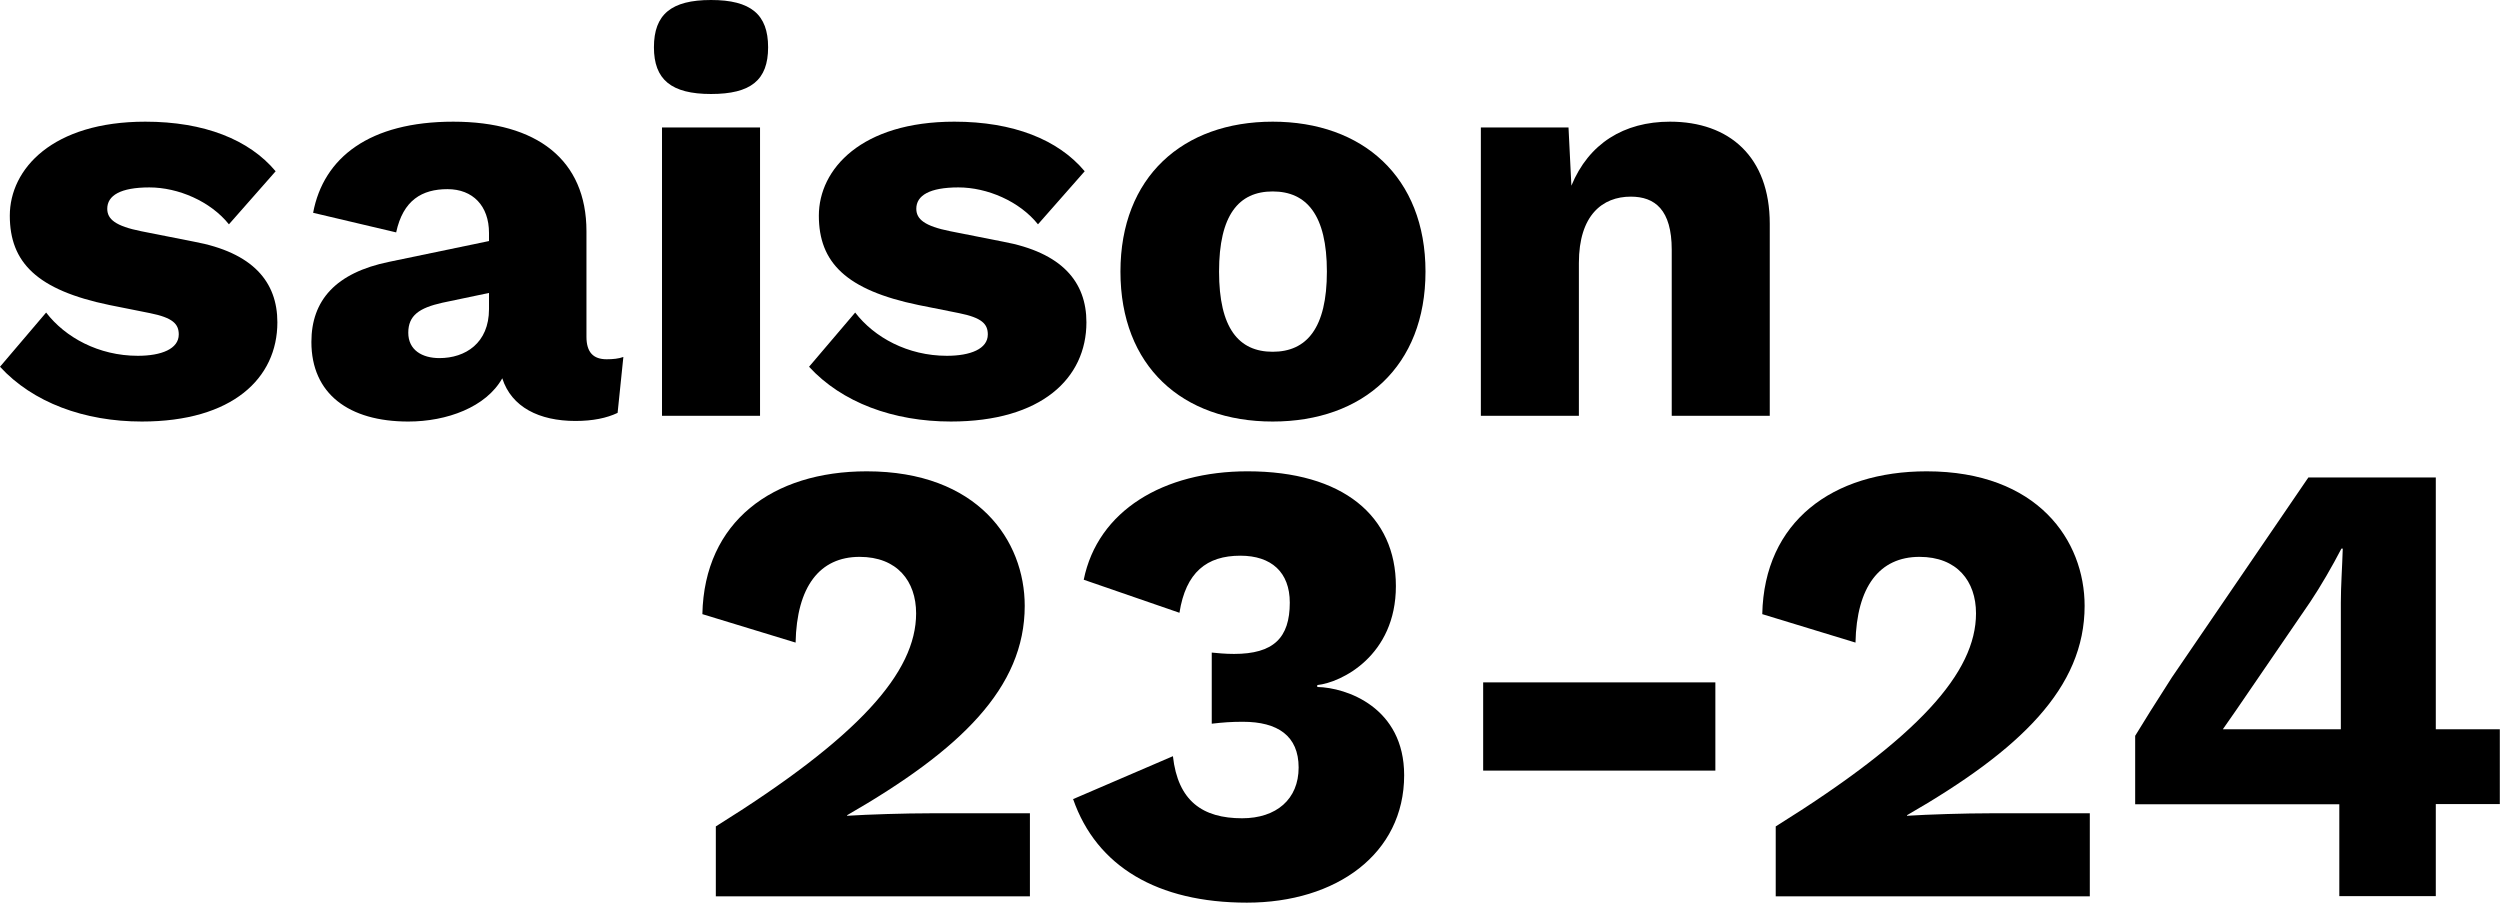<?xml version="1.0" encoding="UTF-8"?>
<svg id="Calque_2" data-name="Calque 2" xmlns="http://www.w3.org/2000/svg" viewBox="0 0 130.06 46.96">
  <g id="Calque_1-2" data-name="Calque 1">
    <g>
      <path d="M0,19.08l2.4-2.82c.99,1.29,2.73,2.25,4.77,2.25,1.23,0,2.13-.36,2.13-1.11,0-.54-.3-.87-1.5-1.11l-2.1-.42C1.92,15.09,.51,13.65,.51,11.22S2.73,6.33,7.56,6.33c3.06,0,5.4,.93,6.78,2.58l-2.43,2.76c-.96-1.2-2.64-1.92-4.14-1.92s-2.19,.42-2.19,1.11c0,.54,.42,.9,1.77,1.17l2.73,.54c3.09,.57,4.35,2.1,4.35,4.2,0,2.91-2.34,5.16-7.05,5.16-3,0-5.67-.99-7.38-2.85Z"/>
      <path d="M32.43,18.57l-.3,2.91c-.57,.27-1.29,.42-2.19,.42-1.89,0-3.33-.72-3.81-2.22-.84,1.5-2.88,2.25-4.89,2.25-3.09,0-5.04-1.44-5.04-4.14,0-2.16,1.26-3.6,4.05-4.17l5.19-1.08v-.42c0-1.41-.84-2.28-2.16-2.28s-2.31,.57-2.67,2.25l-4.32-1.02c.54-2.88,2.94-4.74,7.29-4.74s6.93,1.98,6.93,5.7v5.49c0,.81,.36,1.17,1.05,1.17,.33,0,.63-.03,.87-.12Zm-6.99-2.49v-.84l-2.43,.51c-1.2,.27-1.77,.66-1.77,1.56s.72,1.32,1.62,1.32c1.35,0,2.58-.78,2.58-2.55Z"/>
      <path d="M34.02,2.46c0-1.71,.9-2.46,2.97-2.46s2.97,.75,2.97,2.46-.9,2.43-2.97,2.43-2.97-.75-2.97-2.43Zm5.52,19.17h-5.1V6.63h5.1v15Z"/>
      <path d="M42.09,19.08l2.4-2.82c.99,1.29,2.73,2.25,4.77,2.25,1.23,0,2.13-.36,2.13-1.11,0-.54-.3-.87-1.5-1.11l-2.1-.42c-3.78-.78-5.19-2.22-5.19-4.65s2.22-4.89,7.05-4.89c3.06,0,5.4,.93,6.78,2.58l-2.43,2.76c-.96-1.2-2.64-1.92-4.14-1.92s-2.19,.42-2.19,1.11c0,.54,.42,.9,1.77,1.17l2.73,.54c3.09,.57,4.35,2.1,4.35,4.2,0,2.91-2.34,5.16-7.05,5.16-3,0-5.67-.99-7.38-2.85Z"/>
      <path d="M74.16,14.13c0,4.92-3.24,7.8-7.95,7.8s-7.92-2.88-7.92-7.8,3.24-7.8,7.92-7.8,7.95,2.88,7.95,7.8Zm-10.74,0c0,2.94,1.02,4.17,2.79,4.17s2.82-1.23,2.82-4.17-1.05-4.17-2.82-4.17-2.79,1.23-2.79,4.17Z"/>
      <path d="M92.07,11.64v9.99h-5.1V12.99c0-2.07-.87-2.76-2.13-2.76-1.47,0-2.7,.96-2.7,3.45v7.95h-5.1V6.63h4.56l.15,3.03c.9-2.19,2.73-3.33,5.13-3.33,3.09,0,5.19,1.83,5.19,5.31Z"/>
      <path d="M37.23,43c7.46-4.65,10.43-8.02,10.43-11.09,0-1.68-.99-2.94-2.94-2.94-2.08,0-3.27,1.55-3.33,4.46l-4.85-1.48c.1-4.82,3.66-7.43,8.55-7.43,5.78,0,8.22,3.6,8.22,7,0,4.26-3.33,7.49-9.24,10.89v.03c1.09-.07,3-.13,4.39-.13h5.12v4.32h-16.34v-3.63Z"/>
      <path d="M55.81,41.58l5.21-2.24c.26,2.34,1.55,3.23,3.6,3.23,1.78,0,2.94-.99,2.94-2.64s-1.09-2.38-2.9-2.38c-.59,0-1.02,.03-1.62,.1v-3.7c.33,.03,.69,.07,1.16,.07,2.05,0,2.9-.83,2.9-2.67,0-1.58-.96-2.44-2.57-2.44-1.75,0-2.84,.86-3.17,2.97l-4.98-1.72c.73-3.6,4.16-5.64,8.52-5.64,4.98,0,7.72,2.34,7.72,5.97s-2.84,5.02-4.09,5.15v.1c1.52,.03,4.52,1.06,4.52,4.59,0,4.09-3.53,6.63-8.18,6.63s-7.82-1.88-9.04-5.38Z"/>
      <path d="M89.24,40.09h-12.08v-4.59h12.08v4.59Z"/>
      <path d="M92.37,43c7.46-4.65,10.43-8.02,10.43-11.09,0-1.68-.99-2.94-2.94-2.94-2.08,0-3.27,1.55-3.33,4.46l-4.85-1.48c.1-4.82,3.66-7.43,8.55-7.43,5.78,0,8.22,3.6,8.22,7,0,4.26-3.33,7.49-9.24,10.89v.03c1.09-.07,3-.13,4.39-.13h5.12v4.32h-16.34v-3.63Z"/>
      <path d="M121.71,41.84h-10.63v-3.56c.4-.66,1.06-1.72,1.91-3.04l7.1-10.4h6.63v13.1h3.33v3.89h-3.33v4.79h-5.02v-4.79Zm.07-3.89v-6.6c0-.86,.07-1.82,.1-2.81h-.07c-.46,.89-1.09,1.98-1.62,2.77l-3.86,5.64-.69,.99h6.14Z"/>
    </g>
  </g>
</svg>